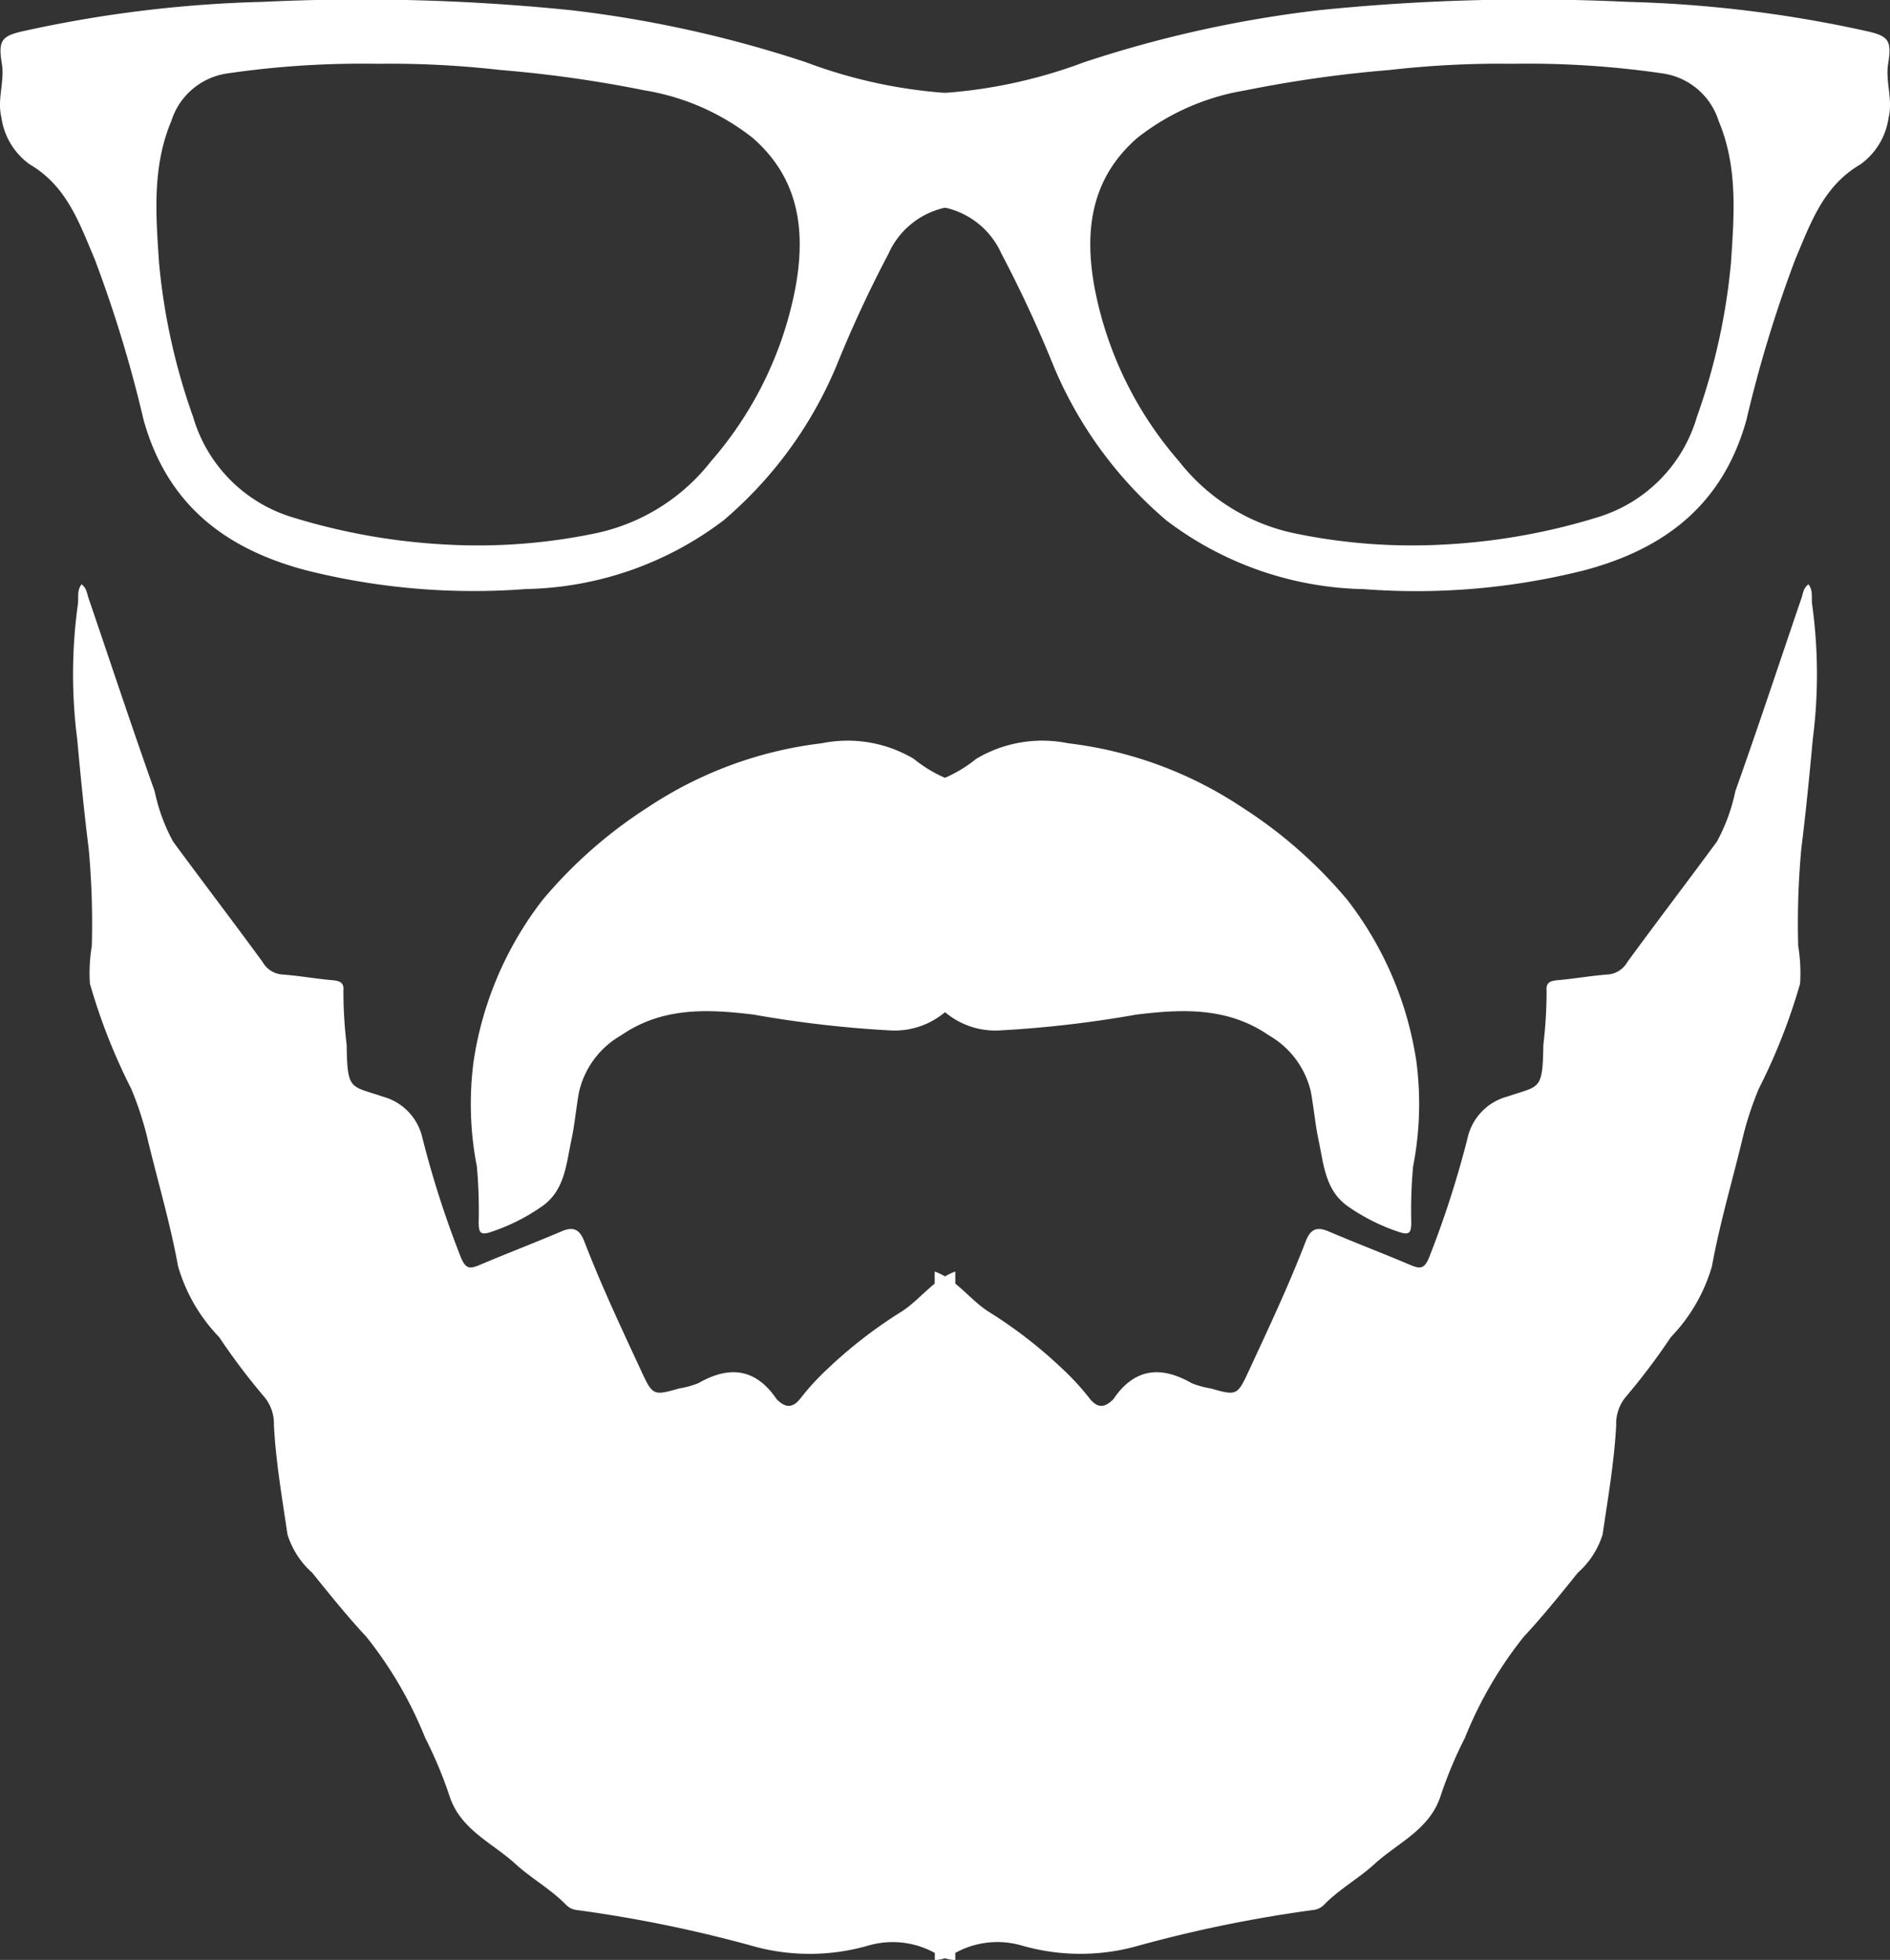 <?xml version="1.0" encoding="UTF-8"?>
<svg xmlns="http://www.w3.org/2000/svg" xmlns:xlink="http://www.w3.org/1999/xlink" width="91.604" height="94.97" viewBox="0 0 91.604 94.97">
  <rect x="0" y="0" width="91.604" height="94.97" fill="#333333" stroke="none"/>
  <defs>
    <clipPath id="clip-path">
      <rect id="Rectangle_2" data-name="Rectangle 2" width="46.302" height="94.97" fill="#fff"></rect>
    </clipPath>
  </defs>
  <g id="Group_14" data-name="Group 14" transform="translate(-16.497 -28.5)">
    <g id="Group_2" data-name="Group 2" transform="translate(61.799 28.5)">
      <g id="Group_1" data-name="Group 1" clip-path="url(#clip-path)">
        <path id="Path_1" data-name="Path 1" d="M0,209.794c1.087.393,1.719,1.4,2.675,1.985A22.292,22.292,0,0,1,6.2,214.518a12.011,12.011,0,0,1,1.287,1.4c.364.471.7.512,1.117.116a.379.379,0,0,0,.057-.056c1.01-1.489,2.284-1.638,3.787-.778a4.123,4.123,0,0,0,.92.256c1.266.36,1.3.352,1.85-.833.963-2.077,1.94-4.148,2.763-6.286.219-.569.512-.741,1.093-.494,1.32.561,2.66,1.074,3.981,1.633.477.2.681.2.917-.386a47.641,47.641,0,0,0,1.858-5.774,2.682,2.682,0,0,1,1.926-2c1.581-.539,1.711-.278,1.744-2.5a22.218,22.218,0,0,0,.158-2.628c-.041-.394.177-.48.53-.51.819-.071,1.632-.22,2.451-.278a1.2,1.2,0,0,0,.944-.619c1.427-1.948,2.892-3.868,4.324-5.812a8.843,8.843,0,0,0,.9-2.452c1.107-3.11,2.142-6.245,3.209-9.369.073-.215.084-.468.333-.653.245.308.127.674.182.993A24.7,24.7,0,0,1,42.56,184c-.163,1.771-.336,3.543-.557,5.308a39.592,39.592,0,0,0-.15,4.713,8.008,8.008,0,0,1,.091,1.823,28.7,28.7,0,0,1-2,5.091,15.772,15.772,0,0,0-.828,2.576c-.49,2.009-1.073,3.993-1.445,6.033a8.248,8.248,0,0,1-1.989,3.427,32,32,0,0,1-2.21,2.927,2.032,2.032,0,0,0-.441,1.343c-.094,1.779-.4,3.534-.658,5.294a4.1,4.1,0,0,1-1.2,1.854c-.851,1.056-1.7,2.114-2.626,3.107a19.39,19.39,0,0,0-2.845,4.888,20.357,20.357,0,0,0-1.174,2.8c-.529,1.656-2.071,2.279-3.206,3.316-.782.714-1.728,1.229-2.471,2a.86.86,0,0,1-.495.231,64.456,64.456,0,0,0-8.733,1.8,10.255,10.255,0,0,1-5.439-.088,4.228,4.228,0,0,0-3.278.421,1.66,1.66,0,0,1-.9.292Z" transform="translate(0 -148.18)" fill="#fff"></path>
        <path id="Path_2" data-name="Path 2" d="M0,4.532A24.109,24.109,0,0,0,7.228,3.02,57.311,57.311,0,0,1,18.574.5,100.087,100.087,0,0,1,33.595.091,60.608,60.608,0,0,1,45.133,1.5c1.1.239,1.264.457,1.079,1.588-.142.872.241,1.717.021,2.62a3.357,3.357,0,0,1-1.372,2.262c-1.8,1.054-2.409,2.853-3.146,4.587a62.142,62.142,0,0,0-2.371,7.789c-1.131,4.067-3.908,6.234-7.836,7.283a33.3,33.3,0,0,1-10.7.919,16.327,16.327,0,0,1-9.58-3.332,19.882,19.882,0,0,1-5.439-7.416,59.652,59.652,0,0,0-2.554-5.508A3.918,3.918,0,0,0,0,9.984ZM28.038,3.091a46.939,46.939,0,0,0-5.981.3,60.043,60.043,0,0,0-7.018.992,11.426,11.426,0,0,0-5.219,2.3c-2.255,1.965-2.584,4.508-2.063,7.3a17.89,17.89,0,0,0,4.088,8.373,9.6,9.6,0,0,0,5.588,3.485,27.9,27.9,0,0,0,7.368.539,30.51,30.51,0,0,0,7.28-1.3A7.18,7.18,0,0,0,36.943,20.2a30.438,30.438,0,0,0,1.65-7.458c.154-2.3.344-4.649-.594-6.874a3.341,3.341,0,0,0-2.717-2.31,45.124,45.124,0,0,0-7.244-.468" transform="translate(0 0)" fill="#fff"></path>
        <path id="Path_3" data-name="Path 3" d="M0,225.951a6.46,6.46,0,0,0,2.006-1.108,6.261,6.261,0,0,1,4.461-.759,19.318,19.318,0,0,1,8.452,3.119A22.363,22.363,0,0,1,20,231.674a16.845,16.845,0,0,1,3.346,7.827,15.8,15.8,0,0,1-.159,5.094,23.468,23.468,0,0,0-.088,2.712c-.008.437-.046.64-.572.466a9.582,9.582,0,0,1-2.493-1.245c-1.107-.772-1.175-2.03-1.423-3.188-.166-.777-.234-1.575-.376-2.358A4.256,4.256,0,0,0,16.2,238.24c-1.988-1.371-4.169-1.284-6.431-1.007A54.9,54.9,0,0,1,3.132,238a3.79,3.79,0,0,1-2.649-.9c-.14-.123-.271-.262-.483-.242Z" transform="translate(0 -188.068)" fill="#fff"></path>
      </g>
    </g>
    <g id="Group_11" data-name="Group 11" transform="translate(16.497 28.5)">
      <g id="Group_1-2" data-name="Group 1" clip-path="url(#clip-path)">
        <path id="Path_1-2" data-name="Path 1" d="M42.767,209.794c-1.087.393-1.719,1.4-2.675,1.985a22.292,22.292,0,0,0-3.525,2.739,12.011,12.011,0,0,0-1.287,1.4c-.364.471-.7.512-1.117.116a.379.379,0,0,1-.057-.056c-1.01-1.489-2.284-1.638-3.787-.778a4.123,4.123,0,0,1-.92.256c-1.266.36-1.3.352-1.85-.833-.963-2.077-1.94-4.148-2.763-6.286-.219-.569-.512-.741-1.093-.494-1.32.561-2.66,1.074-3.981,1.633-.477.2-.681.2-.917-.386a47.642,47.642,0,0,1-1.858-5.774,2.682,2.682,0,0,0-1.926-2c-1.581-.539-1.711-.278-1.744-2.5a22.218,22.218,0,0,1-.158-2.628c.041-.394-.177-.48-.53-.51-.819-.071-1.632-.22-2.451-.278a1.2,1.2,0,0,1-.944-.619c-1.427-1.948-2.892-3.868-4.324-5.812a8.844,8.844,0,0,1-.9-2.452c-1.107-3.11-2.142-6.245-3.209-9.369-.073-.215-.084-.468-.333-.653-.245.308-.127.674-.182.993A24.7,24.7,0,0,0,.207,184c.163,1.771.336,3.543.557,5.308a39.592,39.592,0,0,1,.15,4.713,8.007,8.007,0,0,0-.091,1.823,28.7,28.7,0,0,0,2,5.091,15.772,15.772,0,0,1,.828,2.576c.49,2.009,1.073,3.993,1.445,6.033a8.248,8.248,0,0,0,1.989,3.427A32,32,0,0,0,9.3,215.9a2.032,2.032,0,0,1,.441,1.343c.094,1.779.4,3.534.658,5.294a4.1,4.1,0,0,0,1.2,1.854c.851,1.056,1.7,2.114,2.626,3.107a19.39,19.39,0,0,1,2.845,4.888,20.357,20.357,0,0,1,1.174,2.8c.529,1.656,2.071,2.279,3.206,3.316.782.714,1.728,1.229,2.471,2a.86.86,0,0,0,.495.231,64.456,64.456,0,0,1,8.733,1.8,10.255,10.255,0,0,0,5.439-.088,4.228,4.228,0,0,1,3.278.421,1.66,1.66,0,0,0,.9.292Z" transform="translate(3.535 -148.18)" fill="#fff"></path>
        <path id="Path_2-2" data-name="Path 2" d="M46.3,4.532A24.109,24.109,0,0,1,39.074,3.02,57.311,57.311,0,0,0,27.728.5,100.087,100.087,0,0,0,12.708.091,60.608,60.608,0,0,0,1.169,1.5c-1.1.239-1.264.457-1.079,1.588C.233,3.955-.15,4.8.07,5.7A3.357,3.357,0,0,0,1.441,7.965c1.8,1.054,2.409,2.853,3.146,4.587a62.142,62.142,0,0,1,2.371,7.789c1.131,4.067,3.908,6.234,7.836,7.283a33.3,33.3,0,0,0,10.7.919,16.327,16.327,0,0,0,9.58-3.332,19.882,19.882,0,0,0,5.439-7.416,59.653,59.653,0,0,1,2.554-5.508,3.918,3.918,0,0,1,3.231-2.3ZM18.264,3.091a46.939,46.939,0,0,1,5.981.3,60.044,60.044,0,0,1,7.018.992,11.426,11.426,0,0,1,5.219,2.3c2.255,1.965,2.584,4.508,2.063,7.3a17.89,17.89,0,0,1-4.088,8.373,9.6,9.6,0,0,1-5.588,3.485,27.9,27.9,0,0,1-7.368.539,30.51,30.51,0,0,1-7.28-1.3A7.18,7.18,0,0,1,9.359,20.2a30.438,30.438,0,0,1-1.65-7.458c-.154-2.3-.344-4.649.594-6.874a3.341,3.341,0,0,1,2.717-2.31,45.124,45.124,0,0,1,7.244-.468" transform="translate(0 0)" fill="#fff"></path>
        <path id="Path_3-2" data-name="Path 3" d="M23.5,225.951a6.46,6.46,0,0,1-2.006-1.108,6.261,6.261,0,0,0-4.461-.759A19.318,19.318,0,0,0,8.583,227.2,22.363,22.363,0,0,0,3.5,231.674,16.845,16.845,0,0,0,.154,239.5a15.8,15.8,0,0,0,.159,5.094A23.468,23.468,0,0,1,.4,247.307c.008.437.046.64.572.466a9.582,9.582,0,0,0,2.493-1.245c1.107-.772,1.175-2.03,1.423-3.188.166-.777.234-1.575.376-2.358A4.256,4.256,0,0,1,7.3,238.24c1.988-1.371,4.169-1.284,6.431-1.007A54.9,54.9,0,0,0,20.37,238a3.79,3.79,0,0,0,2.649-.9c.14-.123.271-.262.483-.242Z" transform="translate(22.8 -188.068)" fill="#fff"></path>
      </g>
    </g>
  </g>
</svg>
